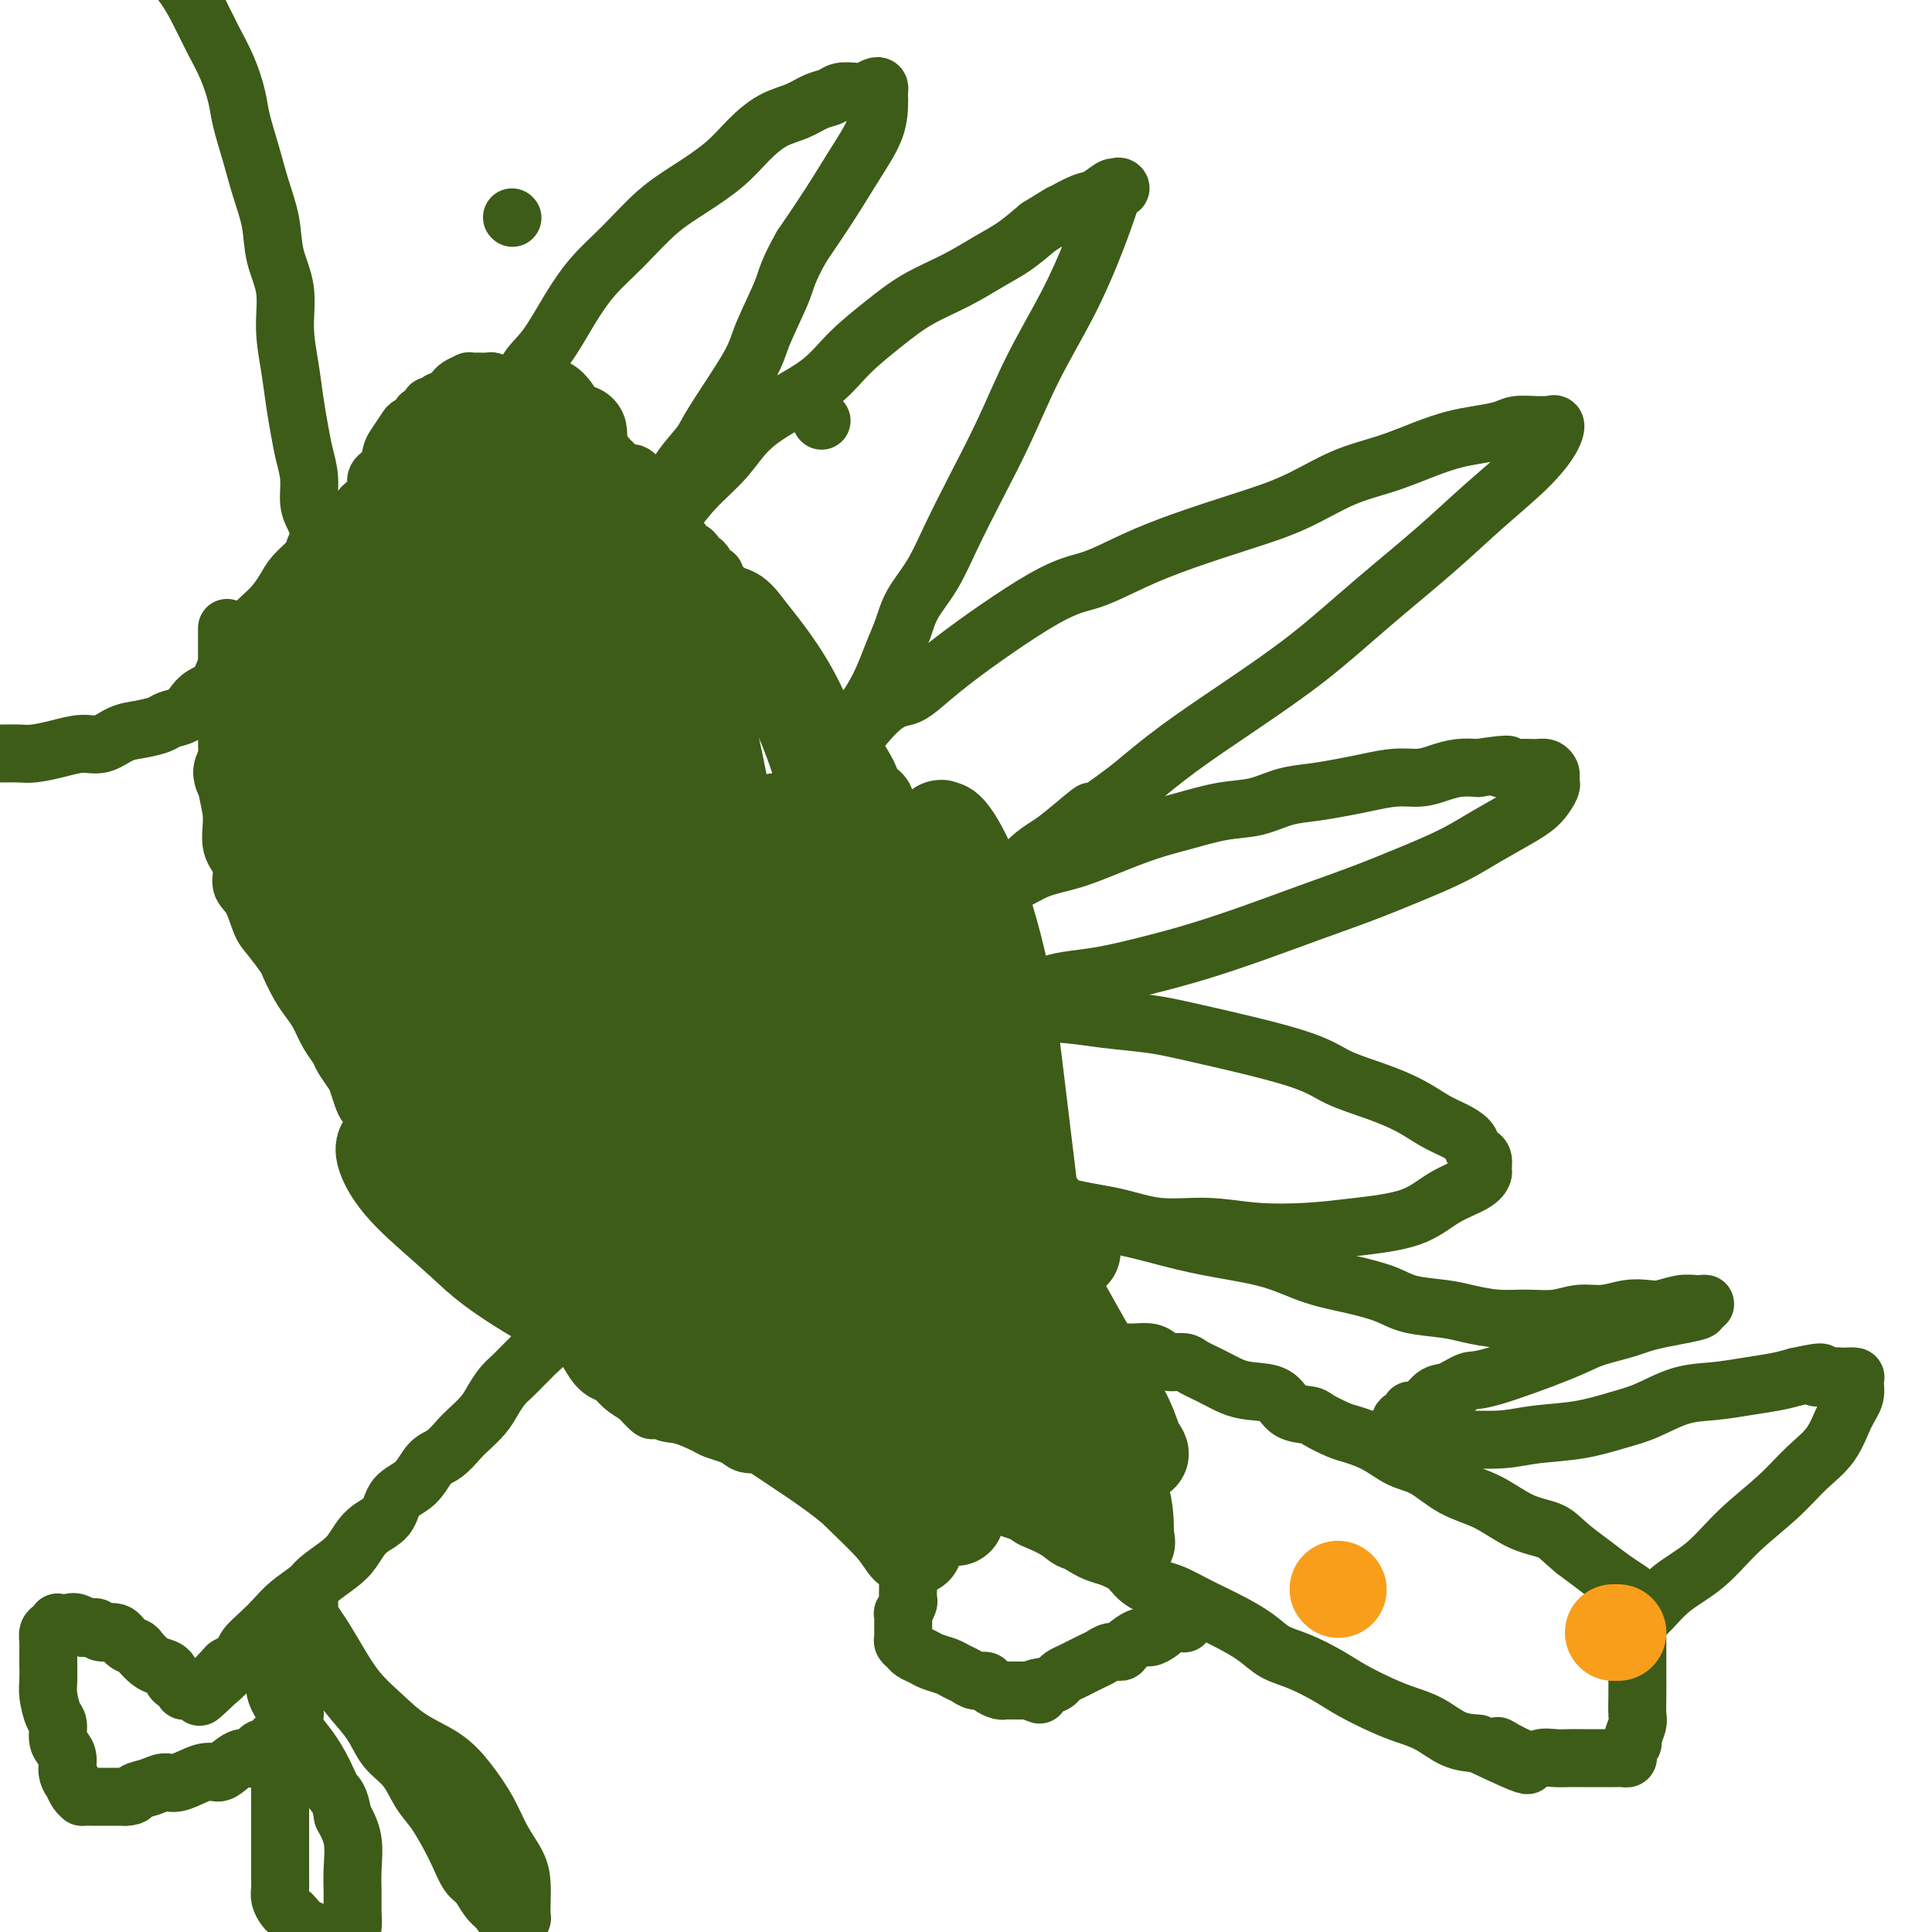 <svg viewBox='0 0 400 400' version='1.1' xmlns='http://www.w3.org/2000/svg' xmlns:xlink='http://www.w3.org/1999/xlink'><g fill='none' stroke='#3D5C18' stroke-width='12' stroke-linecap='round' stroke-linejoin='round'><path d='M106,45c0.000,0.000 0.100,0.100 0.1,0.1'/><path d='M198,307c0.163,-0.203 0.325,-0.406 1,0c0.675,0.406 1.862,1.422 3,2c1.138,0.578 2.228,0.717 3,1c0.772,0.283 1.225,0.708 2,1c0.775,0.292 1.872,0.449 3,1c1.128,0.551 2.287,1.495 3,2c0.713,0.505 0.980,0.572 2,1c1.020,0.428 2.794,1.216 4,2c1.206,0.784 1.844,1.564 3,2c1.156,0.436 2.830,0.526 4,1c1.170,0.474 1.834,1.330 3,2c1.166,0.670 2.832,1.152 4,2c1.168,0.848 1.838,2.062 3,3c1.162,0.938 2.816,1.602 4,2c1.184,0.398 1.899,0.532 3,1c1.101,0.468 2.590,1.270 4,2c1.410,0.730 2.742,1.388 4,2c1.258,0.612 2.443,1.178 4,2c1.557,0.822 3.485,1.900 5,3c1.515,1.100 2.617,2.224 4,3c1.383,0.776 3.047,1.205 5,2c1.953,0.795 4.195,1.955 6,3c1.805,1.045 3.174,1.975 5,3c1.826,1.025 4.108,2.145 6,3c1.892,0.855 3.394,1.446 5,2c1.606,0.554 3.317,1.072 5,2c1.683,0.928 3.338,2.265 5,3c1.662,0.735 3.331,0.867 5,1'/><path d='M306,361c17.652,8.459 7.782,2.606 5,1c-2.782,-1.606 1.523,1.034 4,2c2.477,0.966 3.125,0.259 4,0c0.875,-0.259 1.977,-0.069 3,0c1.023,0.069 1.966,0.019 3,0c1.034,-0.019 2.157,-0.005 3,0c0.843,0.005 1.406,0.001 2,0c0.594,-0.001 1.220,-0.001 2,0c0.780,0.001 1.715,0.001 2,0c0.285,-0.001 -0.082,-0.003 0,0c0.082,0.003 0.611,0.011 1,0c0.389,-0.011 0.639,-0.040 1,0c0.361,0.040 0.833,0.151 1,0c0.167,-0.151 0.030,-0.563 0,-1c-0.030,-0.437 0.048,-0.898 0,-1c-0.048,-0.102 -0.223,0.154 0,0c0.223,-0.154 0.844,-0.719 1,-1c0.156,-0.281 -0.154,-0.280 0,-1c0.154,-0.720 0.773,-2.162 1,-3c0.227,-0.838 0.061,-1.072 0,-2c-0.061,-0.928 -0.016,-2.551 0,-4c0.016,-1.449 0.004,-2.723 0,-4c-0.004,-1.277 0.000,-2.558 0,-4c-0.000,-1.442 -0.005,-3.044 0,-4c0.005,-0.956 0.021,-1.267 0,-2c-0.021,-0.733 -0.081,-1.890 0,-3c0.081,-1.110 0.301,-2.173 0,-3c-0.301,-0.827 -1.122,-1.418 -2,-2c-0.878,-0.582 -1.813,-1.157 -3,-2c-1.187,-0.843 -2.625,-1.955 -4,-3c-1.375,-1.045 -2.688,-2.022 -4,-3'/><path d='M326,321c-2.869,-2.388 -3.540,-3.357 -5,-4c-1.460,-0.643 -3.709,-0.958 -6,-2c-2.291,-1.042 -4.624,-2.810 -7,-4c-2.376,-1.190 -4.793,-1.800 -7,-3c-2.207,-1.200 -4.203,-2.989 -6,-4c-1.797,-1.011 -3.396,-1.244 -5,-2c-1.604,-0.756 -3.215,-2.034 -5,-3c-1.785,-0.966 -3.745,-1.619 -5,-2c-1.255,-0.381 -1.804,-0.491 -3,-1c-1.196,-0.509 -3.040,-1.418 -4,-2c-0.960,-0.582 -1.036,-0.838 -2,-1c-0.964,-0.162 -2.816,-0.231 -4,-1c-1.184,-0.769 -1.700,-2.237 -3,-3c-1.300,-0.763 -3.383,-0.821 -5,-1c-1.617,-0.179 -2.769,-0.478 -4,-1c-1.231,-0.522 -2.543,-1.267 -4,-2c-1.457,-0.733 -3.061,-1.454 -4,-2c-0.939,-0.546 -1.215,-0.917 -2,-1c-0.785,-0.083 -2.080,0.121 -3,0c-0.920,-0.121 -1.463,-0.568 -2,-1c-0.537,-0.432 -1.066,-0.848 -2,-1c-0.934,-0.152 -2.274,-0.041 -3,0c-0.726,0.041 -0.839,0.012 -1,0c-0.161,-0.012 -0.372,-0.007 -1,0c-0.628,0.007 -1.674,0.017 -2,0c-0.326,-0.017 0.067,-0.060 0,0c-0.067,0.060 -0.595,0.222 -1,0c-0.405,-0.222 -0.686,-0.829 -1,-1c-0.314,-0.171 -0.661,0.094 -1,0c-0.339,-0.094 -0.669,-0.547 -1,-1'/><path d='M227,278c-5.963,-1.697 -2.371,-0.440 -1,0c1.371,0.440 0.522,0.062 0,0c-0.522,-0.062 -0.717,0.191 -1,0c-0.283,-0.191 -0.653,-0.825 -1,-1c-0.347,-0.175 -0.670,0.108 -1,0c-0.330,-0.108 -0.666,-0.606 -1,-1c-0.334,-0.394 -0.666,-0.683 -1,-1c-0.334,-0.317 -0.670,-0.662 -1,-1c-0.330,-0.338 -0.653,-0.668 -1,-1c-0.347,-0.332 -0.719,-0.666 -1,-1c-0.281,-0.334 -0.470,-0.667 -1,-1c-0.530,-0.333 -1.400,-0.667 -2,-1c-0.600,-0.333 -0.931,-0.667 -1,-1c-0.069,-0.333 0.122,-0.667 0,-1c-0.122,-0.333 -0.557,-0.667 -1,-1c-0.443,-0.333 -0.893,-0.667 -1,-1c-0.107,-0.333 0.130,-0.667 0,-1c-0.130,-0.333 -0.627,-0.667 -1,-1c-0.373,-0.333 -0.621,-0.667 -1,-1c-0.379,-0.333 -0.890,-0.667 -1,-1c-0.110,-0.333 0.180,-0.665 0,-1c-0.180,-0.335 -0.832,-0.671 -1,-1c-0.168,-0.329 0.147,-0.650 0,-1c-0.147,-0.350 -0.757,-0.727 -1,-1c-0.243,-0.273 -0.118,-0.440 0,-1c0.118,-0.560 0.228,-1.512 0,-2c-0.228,-0.488 -0.793,-0.512 -1,-1c-0.207,-0.488 -0.056,-1.439 0,-2c0.056,-0.561 0.016,-0.732 0,-1c-0.016,-0.268 -0.008,-0.634 0,-1'/><path d='M206,250c-1.238,-3.566 -0.332,-2.982 0,-3c0.332,-0.018 0.089,-0.637 0,-1c-0.089,-0.363 -0.024,-0.468 0,-1c0.024,-0.532 0.006,-1.491 0,-2c-0.006,-0.509 -0.002,-0.569 0,-1c0.002,-0.431 0.000,-1.232 0,-2c-0.000,-0.768 -0.000,-1.501 0,-2c0.000,-0.499 0.000,-0.762 0,-1c-0.000,-0.238 -0.000,-0.449 0,-1c0.000,-0.551 0.000,-1.442 0,-2c-0.000,-0.558 -0.000,-0.782 0,-1c0.000,-0.218 0.001,-0.429 0,-1c-0.001,-0.571 -0.004,-1.500 0,-2c0.004,-0.500 0.015,-0.570 0,-1c-0.015,-0.430 -0.057,-1.222 0,-2c0.057,-0.778 0.212,-1.544 0,-2c-0.212,-0.456 -0.792,-0.601 -1,-1c-0.208,-0.399 -0.045,-1.051 0,-2c0.045,-0.949 -0.028,-2.196 0,-3c0.028,-0.804 0.159,-1.167 0,-2c-0.159,-0.833 -0.606,-2.136 -1,-3c-0.394,-0.864 -0.736,-1.289 -1,-2c-0.264,-0.711 -0.451,-1.708 -1,-3c-0.549,-1.292 -1.461,-2.878 -2,-4c-0.539,-1.122 -0.704,-1.781 -1,-3c-0.296,-1.219 -0.723,-2.998 -1,-4c-0.277,-1.002 -0.404,-1.227 -1,-2c-0.596,-0.773 -1.660,-2.093 -2,-3c-0.340,-0.907 0.046,-1.402 0,-2c-0.046,-0.598 -0.523,-1.299 -1,-2'/><path d='M194,189c-1.799,-5.221 -0.797,-3.272 -1,-3c-0.203,0.272 -1.612,-1.133 -2,-2c-0.388,-0.867 0.246,-1.194 0,-2c-0.246,-0.806 -1.370,-2.089 -2,-3c-0.630,-0.911 -0.764,-1.450 -1,-2c-0.236,-0.550 -0.573,-1.110 -1,-2c-0.427,-0.890 -0.944,-2.111 -1,-3c-0.056,-0.889 0.350,-1.446 0,-2c-0.350,-0.554 -1.455,-1.106 -2,-2c-0.545,-0.894 -0.530,-2.130 -1,-3c-0.470,-0.870 -1.425,-1.373 -2,-2c-0.575,-0.627 -0.769,-1.376 -1,-2c-0.231,-0.624 -0.499,-1.122 -1,-2c-0.501,-0.878 -1.234,-2.136 -2,-3c-0.766,-0.864 -1.566,-1.335 -2,-2c-0.434,-0.665 -0.501,-1.525 -1,-2c-0.499,-0.475 -1.428,-0.564 -2,-1c-0.572,-0.436 -0.787,-1.219 -1,-2c-0.213,-0.781 -0.424,-1.560 -1,-2c-0.576,-0.440 -1.516,-0.542 -2,-1c-0.484,-0.458 -0.511,-1.274 -1,-2c-0.489,-0.726 -1.440,-1.364 -2,-2c-0.560,-0.636 -0.729,-1.270 -1,-2c-0.271,-0.730 -0.645,-1.558 -1,-2c-0.355,-0.442 -0.691,-0.500 -1,-1c-0.309,-0.500 -0.590,-1.444 -1,-2c-0.410,-0.556 -0.950,-0.724 -1,-1c-0.050,-0.276 0.389,-0.662 0,-1c-0.389,-0.338 -1.605,-0.630 -2,-1c-0.395,-0.370 0.030,-0.820 0,-1c-0.030,-0.180 -0.515,-0.090 -1,0'/><path d='M157,131c-4.185,-5.437 -1.647,-2.030 -1,-1c0.647,1.030 -0.596,-0.315 -1,-1c-0.404,-0.685 0.033,-0.708 0,-1c-0.033,-0.292 -0.534,-0.851 -1,-1c-0.466,-0.149 -0.896,0.114 -1,0c-0.104,-0.114 0.116,-0.604 0,-1c-0.116,-0.396 -0.570,-0.699 -1,-1c-0.430,-0.301 -0.837,-0.601 -1,-1c-0.163,-0.399 -0.081,-0.895 0,-1c0.081,-0.105 0.162,0.183 0,0c-0.162,-0.183 -0.565,-0.836 -1,-1c-0.435,-0.164 -0.900,0.163 -1,0c-0.100,-0.163 0.167,-0.814 0,-1c-0.167,-0.186 -0.766,0.095 -1,0c-0.234,-0.095 -0.101,-0.564 0,-1c0.101,-0.436 0.171,-0.837 0,-1c-0.171,-0.163 -0.585,-0.086 -1,0c-0.415,0.086 -0.833,0.181 -1,0c-0.167,-0.181 -0.082,-0.640 0,-1c0.082,-0.360 0.163,-0.623 0,-1c-0.163,-0.377 -0.568,-0.870 -1,-1c-0.432,-0.130 -0.890,0.101 -1,0c-0.110,-0.101 0.129,-0.534 0,-1c-0.129,-0.466 -0.626,-0.965 -1,-1c-0.374,-0.035 -0.625,0.394 -1,0c-0.375,-0.394 -0.874,-1.611 -1,-2c-0.126,-0.389 0.120,0.049 0,0c-0.120,-0.049 -0.606,-0.585 -1,-1c-0.394,-0.415 -0.697,-0.707 -1,-1'/><path d='M139,110c-2.720,-3.510 -0.522,-1.785 0,-1c0.522,0.785 -0.634,0.632 -1,0c-0.366,-0.632 0.056,-1.742 0,-2c-0.056,-0.258 -0.590,0.335 -1,0c-0.410,-0.335 -0.697,-1.597 -1,-2c-0.303,-0.403 -0.621,0.052 -1,0c-0.379,-0.052 -0.818,-0.610 -1,-1c-0.182,-0.390 -0.105,-0.611 0,-1c0.105,-0.389 0.239,-0.944 0,-1c-0.239,-0.056 -0.852,0.388 -1,0c-0.148,-0.388 0.168,-1.606 0,-2c-0.168,-0.394 -0.819,0.038 -1,0c-0.181,-0.038 0.110,-0.545 0,-1c-0.110,-0.455 -0.621,-0.857 -1,-1c-0.379,-0.143 -0.626,-0.027 -1,0c-0.374,0.027 -0.874,-0.034 -1,0c-0.126,0.034 0.122,0.164 0,0c-0.122,-0.164 -0.613,-0.621 -1,-1c-0.387,-0.379 -0.670,-0.678 -1,-1c-0.330,-0.322 -0.706,-0.666 -1,-1c-0.294,-0.334 -0.506,-0.656 -1,-1c-0.494,-0.344 -1.269,-0.708 -2,-1c-0.731,-0.292 -1.417,-0.511 -2,-1c-0.583,-0.489 -1.061,-1.248 -2,-2c-0.939,-0.752 -2.337,-1.497 -3,-2c-0.663,-0.503 -0.590,-0.764 -1,-1c-0.410,-0.236 -1.303,-0.448 -2,-1c-0.697,-0.552 -1.199,-1.443 -2,-2c-0.801,-0.557 -1.900,-0.778 -3,-1'/><path d='M108,83c-3.902,-2.785 -2.158,-2.249 -2,-2c0.158,0.249 -1.272,0.210 -2,0c-0.728,-0.210 -0.755,-0.592 -1,-1c-0.245,-0.408 -0.709,-0.841 -1,-1c-0.291,-0.159 -0.408,-0.042 -1,0c-0.592,0.042 -1.659,0.011 -2,0c-0.341,-0.011 0.046,0.000 0,0c-0.046,-0.000 -0.523,-0.011 -1,0c-0.477,0.011 -0.954,0.044 -1,0c-0.046,-0.044 0.339,-0.165 0,0c-0.339,0.165 -1.400,0.618 -2,1c-0.600,0.382 -0.738,0.695 -1,1c-0.262,0.305 -0.649,0.603 -1,1c-0.351,0.397 -0.668,0.894 -1,1c-0.332,0.106 -0.680,-0.178 -1,0c-0.320,0.178 -0.612,0.817 -1,1c-0.388,0.183 -0.873,-0.092 -1,0c-0.127,0.092 0.102,0.550 0,1c-0.102,0.450 -0.537,0.892 -1,1c-0.463,0.108 -0.954,-0.119 -1,0c-0.046,0.119 0.352,0.583 0,1c-0.352,0.417 -1.455,0.787 -2,1c-0.545,0.213 -0.532,0.270 -1,1c-0.468,0.730 -1.417,2.135 -2,3c-0.583,0.865 -0.799,1.190 -1,2c-0.201,0.810 -0.385,2.104 -1,3c-0.615,0.896 -1.660,1.395 -2,2c-0.340,0.605 0.024,1.317 0,2c-0.024,0.683 -0.435,1.338 -1,2c-0.565,0.662 -1.282,1.331 -2,2'/><path d='M75,105c-1.418,2.969 0.037,1.892 0,2c-0.037,0.108 -1.568,1.402 -2,2c-0.432,0.598 0.234,0.499 0,1c-0.234,0.501 -1.367,1.601 -2,2c-0.633,0.399 -0.765,0.097 -1,0c-0.235,-0.097 -0.573,0.011 -1,0c-0.427,-0.011 -0.941,-0.140 -1,0c-0.059,0.140 0.339,0.548 0,0c-0.339,-0.548 -1.414,-2.053 -2,-3c-0.586,-0.947 -0.682,-1.336 -1,-2c-0.318,-0.664 -0.859,-1.603 -1,-3c-0.141,-1.397 0.117,-3.252 0,-5c-0.117,-1.748 -0.610,-3.388 -1,-5c-0.390,-1.612 -0.677,-3.195 -1,-5c-0.323,-1.805 -0.682,-3.832 -1,-6c-0.318,-2.168 -0.595,-4.479 -1,-7c-0.405,-2.521 -0.938,-5.253 -1,-8c-0.062,-2.747 0.345,-5.509 0,-8c-0.345,-2.491 -1.444,-4.711 -2,-7c-0.556,-2.289 -0.568,-4.648 -1,-7c-0.432,-2.352 -1.284,-4.697 -2,-7c-0.716,-2.303 -1.297,-4.564 -2,-7c-0.703,-2.436 -1.528,-5.046 -2,-7c-0.472,-1.954 -0.590,-3.253 -1,-5c-0.410,-1.747 -1.113,-3.943 -2,-6c-0.887,-2.057 -1.959,-3.974 -3,-6c-1.041,-2.026 -2.052,-4.162 -3,-6c-0.948,-1.838 -1.832,-3.380 -3,-5c-1.168,-1.620 -2.619,-3.320 -4,-5c-1.381,-1.680 -2.690,-3.340 -4,-5'/><path d='M30,-13c-3.524,-5.680 -2.833,-3.381 -3,-3c-0.167,0.381 -1.192,-1.156 -2,-2c-0.808,-0.844 -1.398,-0.997 -2,-1c-0.602,-0.003 -1.214,0.142 -2,0c-0.786,-0.142 -1.746,-0.571 -2,-1c-0.254,-0.429 0.198,-0.858 0,-1c-0.198,-0.142 -1.046,0.003 -2,0c-0.954,-0.003 -2.012,-0.155 -3,0c-0.988,0.155 -1.904,0.618 -3,1c-1.096,0.382 -2.372,0.682 -3,1c-0.628,0.318 -0.607,0.652 -1,1c-0.393,0.348 -1.200,0.710 -2,1c-0.800,0.290 -1.591,0.508 -2,1c-0.409,0.492 -0.434,1.258 -1,2c-0.566,0.742 -1.672,1.460 -2,2c-0.328,0.540 0.122,0.902 0,1c-0.122,0.098 -0.816,-0.066 -1,0c-0.184,0.066 0.143,0.364 0,1c-0.143,0.636 -0.755,1.610 -1,2c-0.245,0.390 -0.122,0.195 0,0'/><path d='M67,107c0.006,-0.170 0.012,-0.341 0,0c-0.012,0.341 -0.043,1.193 0,2c0.043,0.807 0.159,1.570 0,2c-0.159,0.430 -0.594,0.526 -1,1c-0.406,0.474 -0.782,1.326 -1,2c-0.218,0.674 -0.279,1.169 -1,2c-0.721,0.831 -2.103,1.996 -3,3c-0.897,1.004 -1.308,1.846 -2,3c-0.692,1.154 -1.665,2.620 -3,4c-1.335,1.380 -3.033,2.673 -4,4c-0.967,1.327 -1.204,2.687 -2,4c-0.796,1.313 -2.151,2.579 -3,4c-0.849,1.421 -1.190,2.997 -2,4c-0.810,1.003 -2.088,1.435 -3,2c-0.912,0.565 -1.458,1.265 -2,2c-0.542,0.735 -1.082,1.505 -2,2c-0.918,0.495 -2.216,0.715 -3,1c-0.784,0.285 -1.055,0.636 -2,1c-0.945,0.364 -2.565,0.741 -4,1c-1.435,0.259 -2.684,0.399 -4,1c-1.316,0.601 -2.697,1.664 -4,2c-1.303,0.336 -2.526,-0.053 -4,0c-1.474,0.053 -3.200,0.550 -5,1c-1.800,0.450 -3.676,0.853 -5,1c-1.324,0.147 -2.097,0.040 -3,0c-0.903,-0.040 -1.935,-0.011 -3,0c-1.065,0.011 -2.161,0.003 -3,0c-0.839,-0.003 -1.419,-0.002 -2,0'/><path d='M-4,156c-3.973,0.128 -1.405,-0.553 -1,-1c0.405,-0.447 -1.352,-0.659 -2,-1c-0.648,-0.341 -0.185,-0.812 0,-1c0.185,-0.188 0.093,-0.094 0,0'/><path d='M47,130c0.000,0.098 0.000,0.196 0,1c-0.000,0.804 -0.000,2.315 0,4c0.000,1.685 0.000,3.544 0,5c-0.000,1.456 -0.001,2.509 0,4c0.001,1.491 0.005,3.418 0,5c-0.005,1.582 -0.017,2.818 0,4c0.017,1.182 0.065,2.310 0,4c-0.065,1.690 -0.243,3.940 0,6c0.243,2.060 0.908,3.928 1,6c0.092,2.072 -0.390,4.348 0,6c0.390,1.652 1.650,2.681 2,4c0.350,1.319 -0.211,2.928 0,4c0.211,1.072 1.193,1.608 2,3c0.807,1.392 1.437,3.639 2,5c0.563,1.361 1.057,1.834 2,3c0.943,1.166 2.336,3.024 3,4c0.664,0.976 0.600,1.069 1,2c0.400,0.931 1.263,2.701 2,4c0.737,1.299 1.348,2.129 2,3c0.652,0.871 1.344,1.785 2,3c0.656,1.215 1.275,2.733 2,4c0.725,1.267 1.556,2.283 2,3c0.444,0.717 0.499,1.137 1,2c0.501,0.863 1.446,2.171 2,3c0.554,0.829 0.715,1.181 1,2c0.285,0.819 0.692,2.105 1,3c0.308,0.895 0.517,1.399 1,2c0.483,0.601 1.242,1.301 2,2'/><path d='M78,231c4.220,7.722 0.769,3.026 0,2c-0.769,-1.026 1.144,1.616 2,3c0.856,1.384 0.656,1.509 1,2c0.344,0.491 1.233,1.348 2,2c0.767,0.652 1.413,1.099 2,2c0.587,0.901 1.116,2.255 2,3c0.884,0.745 2.125,0.881 3,1c0.875,0.119 1.386,0.222 2,1c0.614,0.778 1.333,2.230 2,3c0.667,0.770 1.282,0.858 2,1c0.718,0.142 1.539,0.339 2,1c0.461,0.661 0.561,1.787 1,2c0.439,0.213 1.217,-0.487 2,0c0.783,0.487 1.571,2.162 2,3c0.429,0.838 0.500,0.840 1,1c0.500,0.160 1.428,0.480 2,1c0.572,0.520 0.787,1.242 1,2c0.213,0.758 0.425,1.554 1,2c0.575,0.446 1.514,0.542 2,1c0.486,0.458 0.519,1.276 1,2c0.481,0.724 1.409,1.353 2,2c0.591,0.647 0.844,1.313 1,2c0.156,0.687 0.216,1.395 1,2c0.784,0.605 2.293,1.108 3,2c0.707,0.892 0.612,2.175 1,3c0.388,0.825 1.258,1.194 2,2c0.742,0.806 1.356,2.050 2,3c0.644,0.950 1.317,1.605 2,2c0.683,0.395 1.376,0.529 2,1c0.624,0.471 1.178,1.277 2,2c0.822,0.723 1.911,1.361 3,2'/><path d='M132,289c5.111,5.528 2.390,1.848 2,1c-0.390,-0.848 1.551,1.135 3,2c1.449,0.865 2.405,0.613 4,1c1.595,0.387 3.830,1.414 5,2c1.170,0.586 1.276,0.731 2,1c0.724,0.269 2.066,0.664 3,1c0.934,0.336 1.461,0.615 2,1c0.539,0.385 1.089,0.876 2,1c0.911,0.124 2.183,-0.121 3,0c0.817,0.121 1.178,0.606 2,1c0.822,0.394 2.103,0.697 3,1c0.897,0.303 1.409,0.606 2,1c0.591,0.394 1.262,0.879 2,1c0.738,0.121 1.545,-0.122 2,0c0.455,0.122 0.559,0.610 1,1c0.441,0.390 1.217,0.682 2,1c0.783,0.318 1.571,0.661 2,1c0.429,0.339 0.499,0.672 1,1c0.501,0.328 1.434,0.650 2,1c0.566,0.350 0.767,0.727 1,1c0.233,0.273 0.500,0.441 1,1c0.500,0.559 1.233,1.509 2,2c0.767,0.491 1.568,0.522 2,1c0.432,0.478 0.494,1.404 1,2c0.506,0.596 1.456,0.861 2,1c0.544,0.139 0.682,0.153 1,1c0.318,0.847 0.817,2.526 1,3c0.183,0.474 0.049,-0.257 0,0c-0.049,0.257 -0.014,1.502 0,2c0.014,0.498 0.007,0.249 0,0'/><path d='M188,322c0.155,1.195 0.042,1.681 0,2c-0.042,0.319 -0.011,0.471 0,1c0.011,0.529 0.004,1.436 0,2c-0.004,0.564 -0.005,0.786 0,1c0.005,0.214 0.015,0.420 0,1c-0.015,0.580 -0.057,1.535 0,2c0.057,0.465 0.211,0.439 0,1c-0.211,0.561 -0.789,1.708 -1,2c-0.211,0.292 -0.056,-0.273 0,0c0.056,0.273 0.014,1.382 0,2c-0.014,0.618 -0.001,0.743 0,1c0.001,0.257 -0.012,0.646 0,1c0.012,0.354 0.048,0.672 0,1c-0.048,0.328 -0.180,0.665 0,1c0.180,0.335 0.671,0.667 1,1c0.329,0.333 0.497,0.667 1,1c0.503,0.333 1.342,0.666 2,1c0.658,0.334 1.135,0.668 2,1c0.865,0.332 2.120,0.663 3,1c0.880,0.337 1.387,0.682 2,1c0.613,0.318 1.334,0.611 2,1c0.666,0.389 1.278,0.875 2,1c0.722,0.125 1.556,-0.110 2,0c0.444,0.110 0.500,0.565 1,1c0.500,0.435 1.443,0.849 2,1c0.557,0.151 0.727,0.041 1,0c0.273,-0.041 0.651,-0.011 1,0c0.349,0.011 0.671,0.003 1,0c0.329,-0.003 0.666,-0.001 1,0c0.334,0.001 0.667,0.000 1,0c0.333,-0.000 0.667,-0.000 1,0'/><path d='M213,350c4.097,1.595 1.338,0.582 1,0c-0.338,-0.582 1.744,-0.733 3,-1c1.256,-0.267 1.687,-0.649 2,-1c0.313,-0.351 0.506,-0.671 1,-1c0.494,-0.329 1.287,-0.666 2,-1c0.713,-0.334 1.347,-0.663 2,-1c0.653,-0.337 1.325,-0.680 2,-1c0.675,-0.320 1.354,-0.615 2,-1c0.646,-0.385 1.261,-0.859 2,-1c0.739,-0.141 1.602,0.050 2,0c0.398,-0.050 0.331,-0.342 1,-1c0.669,-0.658 2.075,-1.683 3,-2c0.925,-0.317 1.370,0.072 2,0c0.630,-0.072 1.446,-0.607 2,-1c0.554,-0.393 0.846,-0.645 1,-1c0.154,-0.355 0.171,-0.813 1,-1c0.829,-0.187 2.470,-0.102 3,0c0.530,0.102 -0.050,0.220 0,0c0.050,-0.220 0.728,-0.777 1,-1c0.272,-0.223 0.136,-0.111 0,0'/><path d='M115,274c-0.365,0.675 -0.731,1.350 -1,2c-0.269,0.650 -0.442,1.277 -1,2c-0.558,0.723 -1.500,1.544 -2,2c-0.500,0.456 -0.557,0.548 -1,1c-0.443,0.452 -1.272,1.264 -2,2c-0.728,0.736 -1.354,1.394 -2,2c-0.646,0.606 -1.313,1.158 -2,2c-0.687,0.842 -1.394,1.973 -2,3c-0.606,1.027 -1.110,1.950 -2,3c-0.890,1.050 -2.165,2.228 -3,3c-0.835,0.772 -1.229,1.139 -2,2c-0.771,0.861 -1.920,2.215 -3,3c-1.080,0.785 -2.092,0.999 -3,2c-0.908,1.001 -1.713,2.789 -3,4c-1.287,1.211 -3.056,1.846 -4,3c-0.944,1.154 -1.062,2.827 -2,4c-0.938,1.173 -2.697,1.846 -4,3c-1.303,1.154 -2.152,2.787 -3,4c-0.848,1.213 -1.697,2.005 -3,3c-1.303,0.995 -3.061,2.195 -4,3c-0.939,0.805 -1.057,1.217 -2,2c-0.943,0.783 -2.709,1.939 -4,3c-1.291,1.061 -2.106,2.027 -3,3c-0.894,0.973 -1.869,1.951 -3,3c-1.131,1.049 -2.420,2.167 -3,3c-0.580,0.833 -0.451,1.381 -1,2c-0.549,0.619 -1.774,1.310 -3,2'/><path d='M47,345c-10.713,11.388 -3.497,4.358 -1,2c2.497,-2.358 0.274,-0.043 -1,1c-1.274,1.043 -1.599,0.815 -2,1c-0.401,0.185 -0.877,0.782 -1,1c-0.123,0.218 0.108,0.058 0,0c-0.108,-0.058 -0.555,-0.015 -1,0c-0.445,0.015 -0.888,0.001 -1,0c-0.112,-0.001 0.107,0.012 0,0c-0.107,-0.012 -0.538,-0.048 -1,0c-0.462,0.048 -0.953,0.181 -1,0c-0.047,-0.181 0.350,-0.678 0,-1c-0.350,-0.322 -1.446,-0.471 -2,-1c-0.554,-0.529 -0.567,-1.437 -1,-2c-0.433,-0.563 -1.285,-0.779 -2,-1c-0.715,-0.221 -1.292,-0.445 -2,-1c-0.708,-0.555 -1.545,-1.440 -2,-2c-0.455,-0.560 -0.528,-0.795 -1,-1c-0.472,-0.205 -1.345,-0.381 -2,-1c-0.655,-0.619 -1.093,-1.683 -2,-2c-0.907,-0.317 -2.284,0.111 -3,0c-0.716,-0.111 -0.770,-0.761 -1,-1c-0.230,-0.239 -0.637,-0.068 -1,0c-0.363,0.068 -0.681,0.034 -1,0'/><path d='M18,337c-3.438,-1.951 -1.533,-0.327 -1,0c0.533,0.327 -0.305,-0.641 -1,-1c-0.695,-0.359 -1.248,-0.108 -2,0c-0.752,0.108 -1.704,0.073 -2,0c-0.296,-0.073 0.064,-0.185 0,0c-0.064,0.185 -0.553,0.666 -1,1c-0.447,0.334 -0.852,0.519 -1,1c-0.148,0.481 -0.040,1.257 0,2c0.040,0.743 0.014,1.453 0,2c-0.014,0.547 -0.014,0.932 0,2c0.014,1.068 0.041,2.818 0,4c-0.041,1.182 -0.152,1.797 0,3c0.152,1.203 0.567,2.993 1,4c0.433,1.007 0.886,1.232 1,2c0.114,0.768 -0.109,2.081 0,3c0.109,0.919 0.550,1.446 1,2c0.450,0.554 0.908,1.136 1,2c0.092,0.864 -0.182,2.011 0,3c0.182,0.989 0.818,1.820 1,2c0.182,0.180 -0.092,-0.292 0,0c0.092,0.292 0.549,1.346 1,2c0.451,0.654 0.898,0.907 1,1c0.102,0.093 -0.139,0.025 0,0c0.139,-0.025 0.659,-0.007 1,0c0.341,0.007 0.504,0.002 1,0c0.496,-0.002 1.326,-0.000 2,0c0.674,0.000 1.193,0.000 2,0c0.807,-0.000 1.904,-0.000 3,0'/><path d='M26,372c1.859,-0.030 1.505,-0.604 2,-1c0.495,-0.396 1.838,-0.613 3,-1c1.162,-0.387 2.145,-0.942 3,-1c0.855,-0.058 1.584,0.383 3,0c1.416,-0.383 3.520,-1.589 5,-2c1.480,-0.411 2.336,-0.027 3,0c0.664,0.027 1.137,-0.304 2,-1c0.863,-0.696 2.116,-1.759 3,-2c0.884,-0.241 1.398,0.339 2,0c0.602,-0.339 1.294,-1.596 2,-2c0.706,-0.404 1.428,0.044 2,0c0.572,-0.044 0.993,-0.580 1,-1c0.007,-0.420 -0.401,-0.725 0,-1c0.401,-0.275 1.610,-0.521 2,-1c0.390,-0.479 -0.038,-1.191 0,-2c0.038,-0.809 0.543,-1.716 1,-2c0.457,-0.284 0.865,0.056 1,0c0.135,-0.056 -0.002,-0.509 0,-1c0.002,-0.491 0.145,-1.020 0,-1c-0.145,0.020 -0.578,0.588 -1,1c-0.422,0.412 -0.835,0.667 -1,1c-0.165,0.333 -0.083,0.743 0,1c0.083,0.257 0.167,0.359 0,1c-0.167,0.641 -0.583,1.820 -1,3'/><path d='M58,360c-0.309,1.129 -0.083,1.453 0,2c0.083,0.547 0.022,1.317 0,2c-0.022,0.683 -0.006,1.278 0,2c0.006,0.722 0.002,1.570 0,3c-0.002,1.430 -0.000,3.440 0,5c0.000,1.560 0.000,2.669 0,4c-0.000,1.331 -0.001,2.884 0,4c0.001,1.116 0.003,1.794 0,3c-0.003,1.206 -0.012,2.939 0,4c0.012,1.061 0.044,1.449 0,2c-0.044,0.551 -0.164,1.265 0,2c0.164,0.735 0.611,1.491 1,2c0.389,0.509 0.719,0.771 1,1c0.281,0.229 0.514,0.426 1,1c0.486,0.574 1.226,1.527 2,2c0.774,0.473 1.584,0.466 2,1c0.416,0.534 0.440,1.607 1,2c0.560,0.393 1.657,0.105 2,0c0.343,-0.105 -0.066,-0.028 0,0c0.066,0.028 0.609,0.005 1,0c0.391,-0.005 0.630,0.007 1,0c0.370,-0.007 0.870,-0.035 1,0c0.130,0.035 -0.109,0.131 0,0c0.109,-0.131 0.565,-0.490 1,-1c0.435,-0.510 0.850,-1.171 1,-2c0.150,-0.829 0.035,-1.827 0,-3c-0.035,-1.173 0.011,-2.521 0,-4c-0.011,-1.479 -0.080,-3.091 0,-5c0.080,-1.909 0.309,-4.117 0,-6c-0.309,-1.883 -1.154,-3.442 -2,-5'/><path d='M71,376c-0.678,-4.051 -1.375,-4.180 -2,-5c-0.625,-0.820 -1.180,-2.332 -2,-4c-0.820,-1.668 -1.904,-3.493 -3,-5c-1.096,-1.507 -2.203,-2.697 -3,-4c-0.797,-1.303 -1.285,-2.719 -2,-4c-0.715,-1.281 -1.656,-2.428 -2,-4c-0.344,-1.572 -0.092,-3.569 0,-5c0.092,-1.431 0.025,-2.296 0,-3c-0.025,-0.704 -0.008,-1.246 0,-2c0.008,-0.754 0.008,-1.719 0,-2c-0.008,-0.281 -0.025,0.122 0,0c0.025,-0.122 0.093,-0.770 0,-1c-0.093,-0.230 -0.345,-0.043 0,0c0.345,0.043 1.289,-0.057 2,0c0.711,0.057 1.189,0.271 2,1c0.811,0.729 1.953,1.971 3,3c1.047,1.029 1.997,1.843 3,3c1.003,1.157 2.057,2.657 3,4c0.943,1.343 1.775,2.530 3,4c1.225,1.470 2.845,3.224 4,5c1.155,1.776 1.846,3.574 3,5c1.154,1.426 2.770,2.481 4,4c1.230,1.519 2.073,3.503 3,5c0.927,1.497 1.939,2.507 3,4c1.061,1.493 2.171,3.467 3,5c0.829,1.533 1.377,2.623 2,4c0.623,1.377 1.322,3.039 2,4c0.678,0.961 1.336,1.220 2,2c0.664,0.780 1.332,2.080 2,3c0.668,0.920 1.334,1.460 2,2'/><path d='M103,395c5.973,8.343 2.907,3.702 2,2c-0.907,-1.702 0.345,-0.464 1,0c0.655,0.464 0.712,0.155 1,0c0.288,-0.155 0.808,-0.154 1,0c0.192,0.154 0.056,0.462 0,0c-0.056,-0.462 -0.034,-1.693 0,-3c0.034,-1.307 0.078,-2.691 0,-4c-0.078,-1.309 -0.279,-2.545 -1,-4c-0.721,-1.455 -1.962,-3.129 -3,-5c-1.038,-1.871 -1.872,-3.938 -3,-6c-1.128,-2.062 -2.549,-4.118 -4,-6c-1.451,-1.882 -2.934,-3.591 -5,-5c-2.066,-1.409 -4.717,-2.520 -7,-4c-2.283,-1.480 -4.198,-3.331 -6,-5c-1.802,-1.669 -3.492,-3.158 -5,-5c-1.508,-1.842 -2.835,-4.038 -4,-6c-1.165,-1.962 -2.169,-3.690 -3,-5c-0.831,-1.310 -1.491,-2.201 -2,-3c-0.509,-0.799 -0.869,-1.507 -1,-2c-0.131,-0.493 -0.035,-0.771 0,-1c0.035,-0.229 0.009,-0.408 0,-1c-0.009,-0.592 -0.003,-1.598 0,-2c0.003,-0.402 0.001,-0.201 0,0'/><path d='M170,87c0.000,0.000 0.100,0.100 0.1,0.1'/><path d='M109,86c-0.416,-0.744 -0.832,-1.488 -1,-2c-0.168,-0.512 -0.087,-0.793 0,-2c0.087,-1.207 0.180,-3.342 1,-5c0.820,-1.658 2.366,-2.841 4,-5c1.634,-2.159 3.354,-5.293 5,-8c1.646,-2.707 3.216,-4.985 5,-7c1.784,-2.015 3.782,-3.767 6,-6c2.218,-2.233 4.658,-4.948 7,-7c2.342,-2.052 4.587,-3.442 7,-5c2.413,-1.558 4.995,-3.286 7,-5c2.005,-1.714 3.433,-3.415 5,-5c1.567,-1.585 3.272,-3.055 5,-4c1.728,-0.945 3.478,-1.364 5,-2c1.522,-0.636 2.816,-1.490 4,-2c1.184,-0.510 2.257,-0.676 3,-1c0.743,-0.324 1.155,-0.806 2,-1c0.845,-0.194 2.121,-0.102 3,0c0.879,0.102 1.360,0.212 2,0c0.640,-0.212 1.440,-0.746 2,-1c0.560,-0.254 0.881,-0.226 1,0c0.119,0.226 0.035,0.651 0,1c-0.035,0.349 -0.020,0.620 0,1c0.020,0.380 0.044,0.867 0,2c-0.044,1.133 -0.156,2.912 -1,5c-0.844,2.088 -2.420,4.485 -4,7c-1.580,2.515 -3.166,5.147 -5,8c-1.834,2.853 -3.917,5.926 -6,9'/><path d='M166,51c-3.004,5.276 -3.016,6.465 -4,9c-0.984,2.535 -2.942,6.417 -4,9c-1.058,2.583 -1.217,3.868 -3,7c-1.783,3.132 -5.191,8.111 -7,11c-1.809,2.889 -2.018,3.687 -3,5c-0.982,1.313 -2.735,3.139 -4,5c-1.265,1.861 -2.041,3.755 -3,5c-0.959,1.245 -2.101,1.840 -3,3c-0.899,1.160 -1.554,2.885 -2,4c-0.446,1.115 -0.682,1.619 -1,2c-0.318,0.381 -0.716,0.638 -1,1c-0.284,0.362 -0.453,0.829 0,1c0.453,0.171 1.529,0.045 3,-1c1.471,-1.045 3.338,-3.009 5,-5c1.662,-1.991 3.118,-4.008 5,-6c1.882,-1.992 4.188,-3.959 6,-6c1.812,-2.041 3.130,-4.155 5,-6c1.870,-1.845 4.293,-3.420 7,-5c2.707,-1.580 5.698,-3.163 8,-5c2.302,-1.837 3.914,-3.927 6,-6c2.086,-2.073 4.647,-4.129 7,-6c2.353,-1.871 4.498,-3.557 7,-5c2.502,-1.443 5.361,-2.645 8,-4c2.639,-1.355 5.057,-2.865 7,-4c1.943,-1.135 3.412,-1.896 5,-3c1.588,-1.104 3.294,-2.552 5,-4'/><path d='M215,47c5.877,-3.660 4.568,-2.809 5,-3c0.432,-0.191 2.603,-1.423 4,-2c1.397,-0.577 2.018,-0.498 3,-1c0.982,-0.502 2.324,-1.586 3,-2c0.676,-0.414 0.685,-0.160 1,0c0.315,0.160 0.937,0.224 1,0c0.063,-0.224 -0.432,-0.737 -1,0c-0.568,0.737 -1.210,2.723 -2,5c-0.790,2.277 -1.729,4.846 -3,8c-1.271,3.154 -2.874,6.893 -5,11c-2.126,4.107 -4.773,8.582 -7,13c-2.227,4.418 -4.032,8.778 -6,13c-1.968,4.222 -4.099,8.305 -6,12c-1.901,3.695 -3.573,7.001 -5,10c-1.427,2.999 -2.609,5.691 -4,8c-1.391,2.309 -2.992,4.235 -4,6c-1.008,1.765 -1.425,3.368 -2,5c-0.575,1.632 -1.310,3.291 -2,5c-0.690,1.709 -1.337,3.466 -2,5c-0.663,1.534 -1.343,2.846 -2,4c-0.657,1.154 -1.291,2.152 -2,3c-0.709,0.848 -1.494,1.548 -2,2c-0.506,0.452 -0.734,0.657 -1,1c-0.266,0.343 -0.572,0.823 -1,1c-0.428,0.177 -0.980,0.051 -1,0c-0.020,-0.051 0.490,-0.025 1,0'/><path d='M175,151c-6.396,13.403 0.613,2.911 5,-2c4.387,-4.911 6.151,-4.242 8,-5c1.849,-0.758 3.784,-2.943 9,-7c5.216,-4.057 13.714,-9.985 19,-13c5.286,-3.015 7.362,-3.116 10,-4c2.638,-0.884 5.840,-2.551 9,-4c3.160,-1.449 6.278,-2.680 10,-4c3.722,-1.320 8.048,-2.727 12,-4c3.952,-1.273 7.529,-2.411 11,-4c3.471,-1.589 6.836,-3.630 10,-5c3.164,-1.370 6.129,-2.069 9,-3c2.871,-0.931 5.649,-2.096 8,-3c2.351,-0.904 4.275,-1.549 6,-2c1.725,-0.451 3.250,-0.710 5,-1c1.750,-0.290 3.726,-0.613 5,-1c1.274,-0.387 1.848,-0.838 3,-1c1.152,-0.162 2.882,-0.037 4,0c1.118,0.037 1.622,-0.016 2,0c0.378,0.016 0.628,0.101 1,0c0.372,-0.101 0.864,-0.388 1,0c0.136,0.388 -0.086,1.449 -1,3c-0.914,1.551 -2.520,3.590 -5,6c-2.480,2.410 -5.833,5.190 -9,8c-3.167,2.810 -6.146,5.648 -10,9c-3.854,3.352 -8.582,7.216 -13,11c-4.418,3.784 -8.524,7.489 -13,11c-4.476,3.511 -9.320,6.830 -14,10c-4.680,3.170 -9.194,6.191 -13,9c-3.806,2.809 -6.903,5.404 -10,8'/><path d='M234,163c-11.306,8.510 -8.072,5.287 -8,5c0.072,-0.287 -3.017,2.364 -5,4c-1.983,1.636 -2.859,2.259 -4,3c-1.141,0.741 -2.547,1.600 -4,3c-1.453,1.400 -2.953,3.341 -4,4c-1.047,0.659 -1.640,0.037 -2,0c-0.360,-0.037 -0.486,0.510 -1,1c-0.514,0.490 -1.414,0.921 -1,1c0.414,0.079 2.142,-0.195 4,-1c1.858,-0.805 3.845,-2.141 6,-3c2.155,-0.859 4.479,-1.242 7,-2c2.521,-0.758 5.240,-1.890 8,-3c2.760,-1.110 5.563,-2.199 8,-3c2.437,-0.801 4.509,-1.314 7,-2c2.491,-0.686 5.401,-1.546 8,-2c2.599,-0.454 4.889,-0.503 7,-1c2.111,-0.497 4.044,-1.444 6,-2c1.956,-0.556 3.933,-0.723 6,-1c2.067,-0.277 4.222,-0.666 6,-1c1.778,-0.334 3.178,-0.615 5,-1c1.822,-0.385 4.066,-0.874 6,-1c1.934,-0.126 3.560,0.111 5,0c1.440,-0.111 2.695,-0.568 4,-1c1.305,-0.432 2.658,-0.838 4,-1c1.342,-0.162 2.671,-0.081 4,0'/><path d='M306,159c9.207,-1.391 5.725,-0.370 5,0c-0.725,0.370 1.309,0.088 3,0c1.691,-0.088 3.041,0.018 4,0c0.959,-0.018 1.526,-0.161 2,0c0.474,0.161 0.854,0.627 1,1c0.146,0.373 0.058,0.654 0,1c-0.058,0.346 -0.086,0.756 0,1c0.086,0.244 0.284,0.322 0,1c-0.284,0.678 -1.051,1.955 -2,3c-0.949,1.045 -2.079,1.857 -4,3c-1.921,1.143 -4.631,2.616 -7,4c-2.369,1.384 -4.396,2.680 -7,4c-2.604,1.320 -5.784,2.664 -9,4c-3.216,1.336 -6.468,2.665 -10,4c-3.532,1.335 -7.345,2.676 -11,4c-3.655,1.324 -7.153,2.631 -11,4c-3.847,1.369 -8.045,2.800 -12,4c-3.955,1.200 -7.669,2.168 -11,3c-3.331,0.832 -6.279,1.529 -9,2c-2.721,0.471 -5.216,0.717 -7,1c-1.784,0.283 -2.856,0.602 -4,1c-1.144,0.398 -2.361,0.876 -3,1c-0.639,0.124 -0.699,-0.105 -1,0c-0.301,0.105 -0.844,0.544 -1,1c-0.156,0.456 0.073,0.931 0,1c-0.073,0.069 -0.450,-0.266 0,0c0.450,0.266 1.725,1.133 3,2'/><path d='M215,209c1.152,0.797 3.532,0.789 6,1c2.468,0.211 5.024,0.640 8,1c2.976,0.360 6.373,0.652 9,1c2.627,0.348 4.484,0.753 10,2c5.516,1.247 14.691,3.335 20,5c5.309,1.665 6.752,2.907 9,4c2.248,1.093 5.303,2.036 8,3c2.697,0.964 5.037,1.950 7,3c1.963,1.050 3.548,2.165 5,3c1.452,0.835 2.771,1.388 4,2c1.229,0.612 2.368,1.281 3,2c0.632,0.719 0.759,1.487 1,2c0.241,0.513 0.598,0.770 1,1c0.402,0.230 0.850,0.434 1,1c0.150,0.566 0.002,1.496 0,2c-0.002,0.504 0.141,0.583 0,1c-0.141,0.417 -0.567,1.173 -2,2c-1.433,0.827 -3.874,1.725 -6,3c-2.126,1.275 -3.936,2.926 -7,4c-3.064,1.074 -7.380,1.572 -11,2c-3.620,0.428 -6.544,0.788 -10,1c-3.456,0.212 -7.445,0.276 -11,0c-3.555,-0.276 -6.676,-0.893 -10,-1c-3.324,-0.107 -6.853,0.297 -10,0c-3.147,-0.297 -5.914,-1.295 -9,-2c-3.086,-0.705 -6.493,-1.117 -10,-2c-3.507,-0.883 -7.115,-2.237 -10,-3c-2.885,-0.763 -5.046,-0.936 -7,-1c-1.954,-0.064 -3.701,-0.018 -5,0c-1.299,0.018 -2.149,0.009 -3,0'/><path d='M196,246c-7.057,-1.180 -2.700,-0.129 -1,0c1.700,0.129 0.744,-0.663 3,0c2.256,0.663 7.723,2.783 12,4c4.277,1.217 7.362,1.532 11,2c3.638,0.468 7.828,1.088 12,2c4.172,0.912 8.325,2.117 12,3c3.675,0.883 6.871,1.444 10,2c3.129,0.556 6.192,1.108 9,2c2.808,0.892 5.360,2.123 8,3c2.640,0.877 5.369,1.401 8,2c2.631,0.599 5.164,1.275 7,2c1.836,0.725 2.975,1.500 5,2c2.025,0.500 4.936,0.723 7,1c2.064,0.277 3.282,0.606 5,1c1.718,0.394 3.935,0.853 6,1c2.065,0.147 3.976,-0.017 6,0c2.024,0.017 4.159,0.214 6,0c1.841,-0.214 3.387,-0.841 5,-1c1.613,-0.159 3.292,0.150 5,0c1.708,-0.150 3.445,-0.758 5,-1c1.555,-0.242 2.926,-0.117 4,0c1.074,0.117 1.849,0.227 3,0c1.151,-0.227 2.679,-0.790 4,-1c1.321,-0.210 2.437,-0.067 3,0c0.563,0.067 0.575,0.056 1,0c0.425,-0.056 1.264,-0.159 1,0c-0.264,0.159 -1.632,0.579 -3,1'/><path d='M350,271c5.155,0.047 -1.956,1.166 -6,2c-4.044,0.834 -5.021,1.384 -7,2c-1.979,0.616 -4.960,1.297 -7,2c-2.040,0.703 -3.140,1.429 -7,3c-3.860,1.571 -10.479,3.988 -14,5c-3.521,1.012 -3.943,0.620 -5,1c-1.057,0.380 -2.751,1.531 -4,2c-1.249,0.469 -2.055,0.257 -3,1c-0.945,0.743 -2.029,2.441 -3,3c-0.971,0.559 -1.829,-0.023 -2,0c-0.171,0.023 0.346,0.650 0,1c-0.346,0.350 -1.553,0.423 -2,1c-0.447,0.577 -0.133,1.657 0,2c0.133,0.343 0.086,-0.052 0,0c-0.086,0.052 -0.212,0.551 0,1c0.212,0.449 0.762,0.849 2,1c1.238,0.151 3.164,0.052 5,0c1.836,-0.052 3.582,-0.059 6,0c2.418,0.059 5.509,0.183 8,0c2.491,-0.183 4.383,-0.672 7,-1c2.617,-0.328 5.958,-0.493 9,-1c3.042,-0.507 5.785,-1.354 8,-2c2.215,-0.646 3.901,-1.090 6,-2c2.099,-0.910 4.609,-2.285 7,-3c2.391,-0.715 4.661,-0.769 7,-1c2.339,-0.231 4.745,-0.639 7,-1c2.255,-0.361 4.359,-0.675 6,-1c1.641,-0.325 2.821,-0.663 4,-1'/><path d='M372,285c7.716,-1.702 4.506,-0.456 4,0c-0.506,0.456 1.692,0.124 3,0c1.308,-0.124 1.725,-0.039 2,0c0.275,0.039 0.408,0.031 1,0c0.592,-0.031 1.644,-0.084 2,0c0.356,0.084 0.018,0.306 0,1c-0.018,0.694 0.284,1.860 0,3c-0.284,1.140 -1.155,2.256 -2,4c-0.845,1.744 -1.665,4.118 -3,6c-1.335,1.882 -3.185,3.271 -5,5c-1.815,1.729 -3.594,3.796 -6,6c-2.406,2.204 -5.440,4.545 -8,7c-2.560,2.455 -4.647,5.026 -7,7c-2.353,1.974 -4.973,3.352 -7,5c-2.027,1.648 -3.461,3.566 -5,5c-1.539,1.434 -3.183,2.384 -4,3c-0.817,0.616 -0.807,0.897 -1,1c-0.193,0.103 -0.591,0.028 -1,0c-0.409,-0.028 -0.831,-0.008 -1,0c-0.169,0.008 -0.084,0.004 0,0'/></g>
<g fill='none' stroke='#F99E1B' stroke-width='12' stroke-linecap='round' stroke-linejoin='round'><path d='M86,137c0.000,0.000 0.100,0.100 0.1,0.1'/><path d='M122,195c0.000,0.000 0.100,0.100 0.1,0.1'/><path d='M81,134c0.002,-0.360 0.004,-0.720 0,-1c-0.004,-0.280 -0.013,-0.482 0,0c0.013,0.482 0.048,1.646 0,3c-0.048,1.354 -0.177,2.897 0,4c0.177,1.103 0.662,1.765 1,3c0.338,1.235 0.528,3.042 1,4c0.472,0.958 1.225,1.067 2,2c0.775,0.933 1.571,2.688 2,4c0.429,1.312 0.493,2.180 1,3c0.507,0.820 1.459,1.593 2,2c0.541,0.407 0.671,0.449 1,1c0.329,0.551 0.858,1.612 1,2c0.142,0.388 -0.104,0.102 0,0c0.104,-0.102 0.557,-0.021 1,0c0.443,0.021 0.875,-0.020 1,0c0.125,0.020 -0.057,0.099 0,0c0.057,-0.099 0.354,-0.376 1,-1c0.646,-0.624 1.641,-1.596 2,-3c0.359,-1.404 0.080,-3.241 0,-5c-0.080,-1.759 0.038,-3.440 0,-6c-0.038,-2.560 -0.231,-6.000 -1,-9c-0.769,-3.000 -2.115,-5.561 -3,-8c-0.885,-2.439 -1.309,-4.757 -2,-6c-0.691,-1.243 -1.647,-1.412 -2,-2c-0.353,-0.588 -0.101,-1.597 0,-2c0.101,-0.403 0.050,-0.202 0,0'/></g>
<g fill='none' stroke='#F99E1B' stroke-width='20' stroke-linecap='round' stroke-linejoin='round'><path d='M72,138c0.000,-0.417 0.000,-0.833 0,-1c0.000,-0.167 0.000,-0.083 0,0'/><path d='M130,191c0.833,-0.417 1.667,-0.833 2,-1c0.333,-0.167 0.167,-0.083 0,0'/><path d='M163,238c0.000,0.000 0.100,0.100 0.1,0.1'/><path d='M217,295c0.000,0.000 0.100,0.100 0.1,0.1'/><path d='M277,329c0.000,0.000 0.100,0.100 0.1,0.1'/><path d='M334,338c0.417,0.000 0.833,0.000 1,0c0.167,0.000 0.083,0.000 0,0'/></g>
<g fill='none' stroke='#3D5C18' stroke-width='20' stroke-linecap='round' stroke-linejoin='round'><path d='M75,158c1.102,4.071 2.204,8.142 3,11c0.796,2.858 1.284,4.503 2,6c0.716,1.497 1.658,2.846 2,4c0.342,1.154 0.085,2.113 0,3c-0.085,0.887 0.003,1.701 0,2c-0.003,0.299 -0.096,0.082 0,0c0.096,-0.082 0.380,-0.030 0,-1c-0.380,-0.970 -1.425,-2.962 -2,-5c-0.575,-2.038 -0.679,-4.122 -1,-7c-0.321,-2.878 -0.858,-6.549 -1,-10c-0.142,-3.451 0.112,-6.683 1,-10c0.888,-3.317 2.409,-6.721 4,-10c1.591,-3.279 3.252,-6.433 5,-9c1.748,-2.567 3.584,-4.547 5,-6c1.416,-1.453 2.411,-2.379 3,-3c0.589,-0.621 0.771,-0.938 1,-1c0.229,-0.062 0.504,0.132 1,0c0.496,-0.132 1.214,-0.589 1,0c-0.214,0.589 -1.360,2.224 -3,4c-1.640,1.776 -3.774,3.694 -6,6c-2.226,2.306 -4.545,4.999 -7,7c-2.455,2.001 -5.046,3.308 -7,5c-1.954,1.692 -3.273,3.769 -5,5c-1.727,1.231 -3.864,1.615 -6,2'/><path d='M65,151c-3.637,1.858 -3.731,0.502 -4,0c-0.269,-0.502 -0.714,-0.152 -1,0c-0.286,0.152 -0.414,0.104 0,-1c0.414,-1.104 1.369,-3.264 3,-6c1.631,-2.736 3.938,-6.048 6,-9c2.062,-2.952 3.879,-5.545 6,-8c2.121,-2.455 4.547,-4.771 7,-7c2.453,-2.229 4.933,-4.369 7,-6c2.067,-1.631 3.719,-2.751 5,-4c1.281,-1.249 2.189,-2.626 3,-3c0.811,-0.374 1.525,0.254 2,0c0.475,-0.254 0.713,-1.391 1,0c0.287,1.391 0.625,5.309 1,8c0.375,2.691 0.787,4.156 0,6c-0.787,1.844 -2.773,4.067 -4,6c-1.227,1.933 -1.696,3.576 -3,5c-1.304,1.424 -3.442,2.629 -5,4c-1.558,1.371 -2.536,2.908 -4,4c-1.464,1.092 -3.413,1.738 -5,2c-1.587,0.262 -2.812,0.142 -4,0c-1.188,-0.142 -2.341,-0.304 -3,0c-0.659,0.304 -0.825,1.073 -1,0c-0.175,-1.073 -0.360,-3.989 0,-7c0.360,-3.011 1.265,-6.119 3,-9c1.735,-2.881 4.299,-5.536 7,-8c2.701,-2.464 5.539,-4.738 8,-7c2.461,-2.262 4.546,-4.514 6,-6c1.454,-1.486 2.276,-2.208 3,-3c0.724,-0.792 1.350,-1.655 2,-2c0.650,-0.345 1.325,-0.173 2,0'/><path d='M103,100c4.502,-4.243 1.758,-1.850 1,0c-0.758,1.850 0.471,3.158 1,5c0.529,1.842 0.358,4.220 0,6c-0.358,1.780 -0.904,2.963 -3,6c-2.096,3.037 -5.742,7.928 -9,11c-3.258,3.072 -6.128,4.325 -8,5c-1.872,0.675 -2.745,0.771 -3,0c-0.255,-0.771 0.107,-2.409 0,-4c-0.107,-1.591 -0.684,-3.135 0,-5c0.684,-1.865 2.629,-4.051 4,-6c1.371,-1.949 2.169,-3.659 3,-5c0.831,-1.341 1.694,-2.312 2,-3c0.306,-0.688 0.055,-1.093 0,-1c-0.055,0.093 0.087,0.686 0,2c-0.087,1.314 -0.402,3.351 -2,6c-1.598,2.649 -4.480,5.910 -7,10c-2.520,4.090 -4.678,9.009 -7,13c-2.322,3.991 -4.808,7.055 -7,10c-2.192,2.945 -4.089,5.771 -6,8c-1.911,2.229 -3.835,3.859 -5,5c-1.165,1.141 -1.571,1.791 -2,2c-0.429,0.209 -0.879,-0.025 -1,0c-0.121,0.025 0.089,0.309 0,-1c-0.089,-1.309 -0.477,-4.210 0,-7c0.477,-2.790 1.819,-5.470 3,-8c1.181,-2.530 2.203,-4.912 3,-7c0.797,-2.088 1.371,-3.882 2,-5c0.629,-1.118 1.315,-1.559 2,-2'/><path d='M64,135c1.870,-3.428 1.545,-0.998 2,0c0.455,0.998 1.689,0.564 3,2c1.311,1.436 2.699,4.742 4,7c1.301,2.258 2.517,3.468 5,12c2.483,8.532 6.234,24.386 8,34c1.766,9.614 1.546,12.987 2,17c0.454,4.013 1.583,8.664 2,12c0.417,3.336 0.121,5.357 0,7c-0.121,1.643 -0.069,2.909 0,3c0.069,0.091 0.153,-0.991 -1,-4c-1.153,-3.009 -3.544,-7.944 -6,-13c-2.456,-5.056 -4.979,-10.234 -8,-16c-3.021,-5.766 -6.542,-12.120 -10,-17c-3.458,-4.880 -6.854,-8.285 -9,-11c-2.146,-2.715 -3.043,-4.740 -4,-6c-0.957,-1.260 -1.975,-1.755 -2,-2c-0.025,-0.245 0.941,-0.240 3,1c2.059,1.240 5.210,3.717 8,7c2.790,3.283 5.219,7.373 8,12c2.781,4.627 5.915,9.790 9,15c3.085,5.210 6.122,10.465 9,15c2.878,4.535 5.596,8.349 8,12c2.404,3.651 4.495,7.139 6,9c1.505,1.861 2.424,2.097 3,3c0.576,0.903 0.809,2.474 1,2c0.191,-0.474 0.340,-2.993 -1,-7c-1.340,-4.007 -4.170,-9.504 -7,-15'/><path d='M97,214c-3.755,-5.988 -9.644,-10.957 -15,-16c-5.356,-5.043 -10.181,-10.160 -14,-14c-3.819,-3.840 -6.634,-6.405 -9,-9c-2.366,-2.595 -4.284,-5.221 -3,-4c1.284,1.221 5.771,6.290 10,11c4.229,4.710 8.199,9.061 12,14c3.801,4.939 7.434,10.466 12,16c4.566,5.534 10.065,11.076 15,16c4.935,4.924 9.307,9.229 13,13c3.693,3.771 6.706,7.008 9,9c2.294,1.992 3.868,2.740 5,3c1.132,0.260 1.823,0.032 2,0c0.177,-0.032 -0.161,0.132 0,-1c0.161,-1.132 0.820,-3.560 0,-7c-0.820,-3.440 -3.118,-7.891 -6,-12c-2.882,-4.109 -6.347,-7.877 -10,-11c-3.653,-3.123 -7.495,-5.600 -10,-7c-2.505,-1.400 -3.675,-1.722 -4,-2c-0.325,-0.278 0.194,-0.513 0,0c-0.194,0.513 -1.102,1.774 0,4c1.102,2.226 4.215,5.417 8,9c3.785,3.583 8.241,7.558 13,12c4.759,4.442 9.821,9.351 15,14c5.179,4.649 10.473,9.039 15,13c4.527,3.961 8.286,7.495 12,11c3.714,3.505 7.385,6.982 10,9c2.615,2.018 4.176,2.577 5,3c0.824,0.423 0.912,0.712 1,1'/><path d='M183,289c11.282,10.038 3.987,3.634 -1,0c-4.987,-3.634 -7.667,-4.497 -13,-7c-5.333,-2.503 -13.319,-6.647 -20,-10c-6.681,-3.353 -12.056,-5.916 -21,-10c-8.944,-4.084 -21.456,-9.689 -27,-12c-5.544,-2.311 -4.118,-1.329 -3,-1c1.118,0.329 1.928,0.004 5,1c3.072,0.996 8.405,3.313 14,6c5.595,2.687 11.452,5.744 17,10c5.548,4.256 10.786,9.712 16,15c5.214,5.288 10.405,10.407 15,15c4.595,4.593 8.594,8.661 12,12c3.406,3.339 6.218,5.948 8,8c1.782,2.052 2.533,3.547 3,4c0.467,0.453 0.650,-0.137 1,0c0.350,0.137 0.866,1.000 -1,-1c-1.866,-2.000 -6.114,-6.862 -11,-11c-4.886,-4.138 -10.410,-7.553 -17,-12c-6.590,-4.447 -14.248,-9.926 -21,-14c-6.752,-4.074 -12.599,-6.742 -17,-9c-4.401,-2.258 -7.355,-4.106 -9,-5c-1.645,-0.894 -1.982,-0.834 -2,-1c-0.018,-0.166 0.281,-0.557 2,0c1.719,0.557 4.856,2.062 9,4c4.144,1.938 9.296,4.309 15,7c5.704,2.691 11.962,5.701 18,9c6.038,3.299 11.856,6.888 17,10c5.144,3.112 9.612,5.746 13,8c3.388,2.254 5.694,4.127 8,6'/><path d='M193,311c6.925,4.411 5.236,3.437 3,2c-2.236,-1.437 -5.021,-3.337 -8,-5c-2.979,-1.663 -6.154,-3.088 -20,-10c-13.846,-6.912 -38.364,-19.310 -52,-27c-13.636,-7.690 -16.390,-10.672 -20,-14c-3.610,-3.328 -8.076,-7.003 -11,-10c-2.924,-2.997 -4.305,-5.318 -5,-7c-0.695,-1.682 -0.703,-2.727 0,-3c0.703,-0.273 2.116,0.226 5,0c2.884,-0.226 7.238,-1.178 12,0c4.762,1.178 9.932,4.485 16,8c6.068,3.515 13.035,7.236 19,12c5.965,4.764 10.927,10.570 16,16c5.073,5.430 10.257,10.483 14,14c3.743,3.517 6.046,5.498 8,7c1.954,1.502 3.561,2.525 4,3c0.439,0.475 -0.288,0.403 -3,-1c-2.712,-1.403 -7.408,-4.138 -13,-8c-5.592,-3.862 -12.080,-8.851 -19,-14c-6.920,-5.149 -14.271,-10.456 -21,-15c-6.729,-4.544 -12.835,-8.324 -17,-12c-4.165,-3.676 -6.388,-7.248 -8,-9c-1.612,-1.752 -2.611,-1.685 -2,-2c0.611,-0.315 2.834,-1.012 6,0c3.166,1.012 7.275,3.734 12,7c4.725,3.266 10.064,7.076 16,11c5.936,3.924 12.468,7.962 19,12'/><path d='M144,266c10.554,7.177 13.439,10.119 18,13c4.561,2.881 10.798,5.701 15,8c4.202,2.299 6.368,4.079 8,5c1.632,0.921 2.728,0.985 3,0c0.272,-0.985 -0.280,-3.018 -2,-7c-1.720,-3.982 -4.607,-9.911 -9,-16c-4.393,-6.089 -10.293,-12.336 -16,-19c-5.707,-6.664 -11.220,-13.745 -17,-21c-5.780,-7.255 -11.825,-14.685 -17,-22c-5.175,-7.315 -9.478,-14.516 -13,-20c-3.522,-5.484 -6.262,-9.252 -8,-13c-1.738,-3.748 -2.474,-7.478 -3,-9c-0.526,-1.522 -0.843,-0.837 -1,-1c-0.157,-0.163 -0.156,-1.174 0,1c0.156,2.174 0.465,7.532 1,15c0.535,7.468 1.295,17.047 3,27c1.705,9.953 4.355,20.281 7,29c2.645,8.719 5.285,15.828 7,21c1.715,5.172 2.505,8.406 3,11c0.495,2.594 0.696,4.546 0,4c-0.696,-0.546 -2.289,-3.591 -5,-8c-2.711,-4.409 -6.539,-10.183 -10,-18c-3.461,-7.817 -6.556,-17.677 -9,-27c-2.444,-9.323 -4.239,-18.110 -5,-26c-0.761,-7.890 -0.488,-14.885 0,-21c0.488,-6.115 1.193,-11.350 2,-16c0.807,-4.650 1.717,-8.713 3,-12c1.283,-3.287 2.938,-5.796 4,-7c1.062,-1.204 1.531,-1.102 2,-1'/><path d='M105,136c1.496,-2.843 0.737,0.048 1,3c0.263,2.952 1.547,5.963 2,11c0.453,5.037 0.074,12.100 0,18c-0.074,5.900 0.156,10.639 -1,18c-1.156,7.361 -3.697,17.346 -5,22c-1.303,4.654 -1.369,3.977 -2,4c-0.631,0.023 -1.827,0.745 -3,0c-1.173,-0.745 -2.324,-2.957 -3,-7c-0.676,-4.043 -0.876,-9.917 -1,-16c-0.124,-6.083 -0.171,-12.377 0,-19c0.171,-6.623 0.559,-13.577 2,-20c1.441,-6.423 3.933,-12.315 6,-17c2.067,-4.685 3.707,-8.164 5,-11c1.293,-2.836 2.237,-5.028 3,-6c0.763,-0.972 1.345,-0.724 2,0c0.655,0.724 1.384,1.922 2,5c0.616,3.078 1.118,8.035 2,14c0.882,5.965 2.145,12.938 3,20c0.855,7.062 1.303,14.215 2,20c0.697,5.785 1.643,10.203 2,14c0.357,3.797 0.124,6.972 0,9c-0.124,2.028 -0.138,2.908 0,2c0.138,-0.908 0.429,-3.606 0,-8c-0.429,-4.394 -1.579,-10.486 -2,-17c-0.421,-6.514 -0.113,-13.450 0,-21c0.113,-7.550 0.030,-15.714 0,-23c-0.030,-7.286 -0.008,-13.692 0,-19c0.008,-5.308 0.002,-9.516 0,-12c-0.002,-2.484 -0.001,-3.242 0,-4'/><path d='M120,96c-0.320,-14.668 -0.119,-0.337 0,5c0.119,5.337 0.156,1.682 -1,15c-1.156,13.318 -3.505,43.610 -5,57c-1.495,13.390 -2.137,9.877 -3,9c-0.863,-0.877 -1.948,0.883 -3,2c-1.052,1.117 -2.071,1.593 -4,0c-1.929,-1.593 -4.768,-5.255 -7,-10c-2.232,-4.745 -3.857,-10.572 -6,-17c-2.143,-6.428 -4.803,-13.456 -6,-20c-1.197,-6.544 -0.931,-12.604 -1,-18c-0.069,-5.396 -0.472,-10.127 0,-14c0.472,-3.873 1.821,-6.888 3,-9c1.179,-2.112 2.189,-3.322 3,-4c0.811,-0.678 1.423,-0.826 2,-1c0.577,-0.174 1.119,-0.374 2,0c0.881,0.374 2.099,1.323 3,4c0.901,2.677 1.484,7.081 2,11c0.516,3.919 0.966,7.352 1,11c0.034,3.648 -0.348,7.511 -1,11c-0.652,3.489 -1.573,6.604 -3,9c-1.427,2.396 -3.360,4.071 -5,5c-1.640,0.929 -2.989,1.110 -4,0c-1.011,-1.110 -1.685,-3.513 -2,-7c-0.315,-3.487 -0.270,-8.058 0,-13c0.270,-4.942 0.765,-10.254 2,-15c1.235,-4.746 3.210,-8.928 5,-12c1.790,-3.072 3.395,-5.036 5,-7'/><path d='M97,88c4.274,-3.757 9.959,-3.649 13,-4c3.041,-0.351 3.440,-1.162 6,4c2.560,5.162 7.283,16.299 9,24c1.717,7.701 0.427,11.968 0,17c-0.427,5.032 0.009,10.828 0,15c-0.009,4.172 -0.462,6.720 -1,9c-0.538,2.280 -1.161,4.293 -2,5c-0.839,0.707 -1.892,0.108 -3,0c-1.108,-0.108 -2.269,0.273 -4,-1c-1.731,-1.273 -4.032,-4.201 -6,-8c-1.968,-3.799 -3.604,-8.468 -5,-12c-1.396,-3.532 -2.553,-5.926 -3,-7c-0.447,-1.074 -0.183,-0.827 0,-1c0.183,-0.173 0.286,-0.765 1,0c0.714,0.765 2.038,2.888 4,6c1.962,3.112 4.561,7.211 7,13c2.439,5.789 4.716,13.266 7,22c2.284,8.734 4.573,18.724 6,28c1.427,9.276 1.991,17.836 3,26c1.009,8.164 2.464,15.930 3,22c0.536,6.070 0.152,10.444 0,13c-0.152,2.556 -0.074,3.294 0,4c0.074,0.706 0.143,1.382 -1,0c-1.143,-1.382 -3.497,-4.821 -6,-10c-2.503,-5.179 -5.156,-12.100 -8,-20c-2.844,-7.900 -5.881,-16.781 -8,-26c-2.119,-9.219 -3.320,-18.777 -4,-27c-0.680,-8.223 -0.840,-15.112 -1,-22'/><path d='M104,158c-0.657,-10.626 0.200,-12.691 1,-16c0.800,-3.309 1.542,-7.862 3,-10c1.458,-2.138 3.630,-1.860 5,-4c1.370,-2.140 1.937,-6.698 5,1c3.063,7.698 8.624,27.653 12,42c3.376,14.347 4.569,23.087 6,33c1.431,9.913 3.100,20.999 5,30c1.900,9.001 4.029,15.917 5,21c0.971,5.083 0.783,8.333 1,11c0.217,2.667 0.840,4.750 0,4c-0.840,-0.750 -3.141,-4.333 -5,-10c-1.859,-5.667 -3.275,-13.418 -5,-22c-1.725,-8.582 -3.760,-17.994 -5,-28c-1.240,-10.006 -1.687,-20.604 -2,-29c-0.313,-8.396 -0.493,-14.589 0,-19c0.493,-4.411 1.657,-7.041 2,-8c0.343,-0.959 -0.136,-0.247 0,0c0.136,0.247 0.886,0.028 2,3c1.114,2.972 2.592,9.135 4,17c1.408,7.865 2.744,17.431 4,28c1.256,10.569 2.430,22.140 4,32c1.570,9.860 3.534,18.009 5,24c1.466,5.991 2.432,9.825 3,12c0.568,2.175 0.738,2.692 1,3c0.262,0.308 0.617,0.406 1,-2c0.383,-2.406 0.793,-7.315 1,-14c0.207,-6.685 0.209,-15.146 0,-25c-0.209,-9.854 -0.631,-21.101 -2,-32c-1.369,-10.899 -3.684,-21.449 -6,-32'/><path d='M149,168c-2.782,-14.650 -5.736,-19.277 -8,-24c-2.264,-4.723 -3.836,-9.544 -5,-12c-1.164,-2.456 -1.918,-2.548 -2,-2c-0.082,0.548 0.509,1.736 0,0c-0.509,-1.736 -2.119,-6.395 0,13c2.119,19.395 7.968,62.845 12,84c4.032,21.155 6.245,20.016 9,22c2.755,1.984 6.050,7.090 8,10c1.950,2.910 2.556,3.624 3,4c0.444,0.376 0.725,0.413 1,0c0.275,-0.413 0.544,-1.277 0,-5c-0.544,-3.723 -1.900,-10.305 -4,-19c-2.100,-8.695 -4.944,-19.502 -8,-31c-3.056,-11.498 -6.324,-23.686 -10,-36c-3.676,-12.314 -7.761,-24.756 -11,-35c-3.239,-10.244 -5.634,-18.292 -7,-24c-1.366,-5.708 -1.705,-9.076 -2,-11c-0.295,-1.924 -0.547,-2.402 0,-2c0.547,0.402 1.894,1.685 4,5c2.106,3.315 4.970,8.661 8,16c3.030,7.339 6.226,16.671 9,28c2.774,11.329 5.126,24.653 7,37c1.874,12.347 3.270,23.715 5,33c1.730,9.285 3.792,16.488 5,22c1.208,5.512 1.561,9.333 2,12c0.439,2.667 0.964,4.180 0,4c-0.964,-0.180 -3.418,-2.051 -6,-7c-2.582,-4.949 -5.291,-12.974 -8,-21'/><path d='M151,229c-3.600,-10.160 -5.599,-21.561 -7,-33c-1.401,-11.439 -2.205,-22.917 -3,-32c-0.795,-9.083 -1.580,-15.771 0,-22c1.580,-6.229 5.524,-11.997 8,-14c2.476,-2.003 3.484,-0.240 6,3c2.516,3.240 6.541,7.958 10,15c3.459,7.042 6.352,16.410 9,27c2.648,10.590 5.052,22.404 7,33c1.948,10.596 3.439,19.974 5,28c1.561,8.026 3.190,14.701 4,19c0.810,4.299 0.799,6.224 1,8c0.201,1.776 0.613,3.405 0,2c-0.613,-1.405 -2.251,-5.845 -4,-11c-1.749,-5.155 -3.608,-11.027 -6,-18c-2.392,-6.973 -5.317,-15.047 -8,-23c-2.683,-7.953 -5.126,-15.786 -7,-22c-1.874,-6.214 -3.181,-10.809 -4,-14c-0.819,-3.191 -1.151,-4.976 -1,-5c0.151,-0.024 0.786,1.714 2,4c1.214,2.286 3.006,5.119 5,9c1.994,3.881 4.190,8.811 6,14c1.810,5.189 3.234,10.636 5,16c1.766,5.364 3.874,10.644 5,15c1.126,4.356 1.271,7.786 2,11c0.729,3.214 2.042,6.211 3,8c0.958,1.789 1.559,2.368 2,3c0.441,0.632 0.720,1.316 1,2'/><path d='M192,252c3.022,8.556 1.578,2.444 1,0c-0.578,-2.444 -0.289,-1.222 0,0'/><path d='M193,252c0.388,-0.003 0.859,-0.011 1,0c0.141,0.011 -0.048,0.042 0,0c0.048,-0.042 0.335,-0.157 1,0c0.665,0.157 1.710,0.585 2,1c0.290,0.415 -0.173,0.818 0,1c0.173,0.182 0.983,0.143 2,0c1.017,-0.143 2.240,-0.388 4,0c1.760,0.388 4.056,1.411 6,2c1.944,0.589 3.536,0.744 5,1c1.464,0.256 2.801,0.614 4,1c1.199,0.386 2.262,0.800 3,1c0.738,0.200 1.153,0.185 1,0c-0.153,-0.185 -0.873,-0.540 -2,-2c-1.127,-1.460 -2.660,-4.025 -5,-7c-2.340,-2.975 -5.486,-6.362 -9,-10c-3.514,-3.638 -7.397,-7.528 -11,-12c-3.603,-4.472 -6.926,-9.525 -10,-14c-3.074,-4.475 -5.899,-8.370 -8,-12c-2.101,-3.630 -3.477,-6.993 -5,-9c-1.523,-2.007 -3.191,-2.657 -4,-3c-0.809,-0.343 -0.758,-0.379 0,2c0.758,2.379 2.224,7.174 4,13c1.776,5.826 3.863,12.684 7,20c3.137,7.316 7.325,15.090 11,22c3.675,6.910 6.838,12.955 10,19'/><path d='M200,266c4.974,9.154 6.910,11.537 9,14c2.090,2.463 4.335,5.004 6,7c1.665,1.996 2.752,3.446 4,5c1.248,1.554 2.659,3.211 0,0c-2.659,-3.211 -9.389,-11.289 -14,-18c-4.611,-6.711 -7.105,-12.055 -10,-18c-2.895,-5.945 -6.191,-12.491 -9,-19c-2.809,-6.509 -5.132,-12.979 -7,-18c-1.868,-5.021 -3.282,-8.591 -4,-12c-0.718,-3.409 -0.741,-6.655 -1,-8c-0.259,-1.345 -0.755,-0.789 0,-1c0.755,-0.211 2.761,-1.190 5,0c2.239,1.190 4.712,4.550 8,9c3.288,4.450 7.392,9.989 11,17c3.608,7.011 6.720,15.495 10,23c3.280,7.505 6.728,14.031 10,20c3.272,5.969 6.368,11.382 9,16c2.632,4.618 4.799,8.443 6,11c1.201,2.557 1.437,3.847 2,5c0.563,1.153 1.453,2.170 1,2c-0.453,-0.170 -2.250,-1.526 -5,-5c-2.750,-3.474 -6.453,-9.066 -10,-16c-3.547,-6.934 -6.940,-15.209 -10,-24c-3.060,-8.791 -5.789,-18.099 -8,-27c-2.211,-8.901 -3.903,-17.397 -5,-25c-1.097,-7.603 -1.599,-14.315 -2,-19c-0.401,-4.685 -0.700,-7.342 -1,-10'/><path d='M195,175c-0.467,-5.089 -0.134,-3.310 0,-3c0.134,0.310 0.068,-0.847 1,0c0.932,0.847 2.862,3.699 5,9c2.138,5.301 4.486,13.050 6,20c1.514,6.950 2.196,13.102 4,28c1.804,14.898 4.732,38.543 6,51c1.268,12.457 0.877,13.727 1,16c0.123,2.273 0.760,5.551 1,8c0.240,2.449 0.082,4.070 0,5c-0.082,0.930 -0.087,1.167 -2,1c-1.913,-0.167 -5.735,-0.740 -10,-3c-4.265,-2.260 -8.974,-6.208 -14,-11c-5.026,-4.792 -10.368,-10.429 -14,-16c-3.632,-5.571 -5.554,-11.075 -7,-15c-1.446,-3.925 -2.415,-6.272 -3,-8c-0.585,-1.728 -0.787,-2.837 0,-3c0.787,-0.163 2.564,0.621 5,3c2.436,2.379 5.533,6.352 9,11c3.467,4.648 7.304,9.970 11,15c3.696,5.030 7.250,9.768 11,14c3.750,4.232 7.694,7.959 11,11c3.306,3.041 5.972,5.396 8,7c2.028,1.604 3.416,2.457 5,3c1.584,0.543 3.365,0.776 4,1c0.635,0.224 0.126,0.438 0,0c-0.126,-0.438 0.131,-1.530 0,-4c-0.131,-2.470 -0.651,-6.319 -3,-10c-2.349,-3.681 -6.528,-7.195 -11,-11c-4.472,-3.805 -9.236,-7.903 -14,-12'/></g>
</svg>